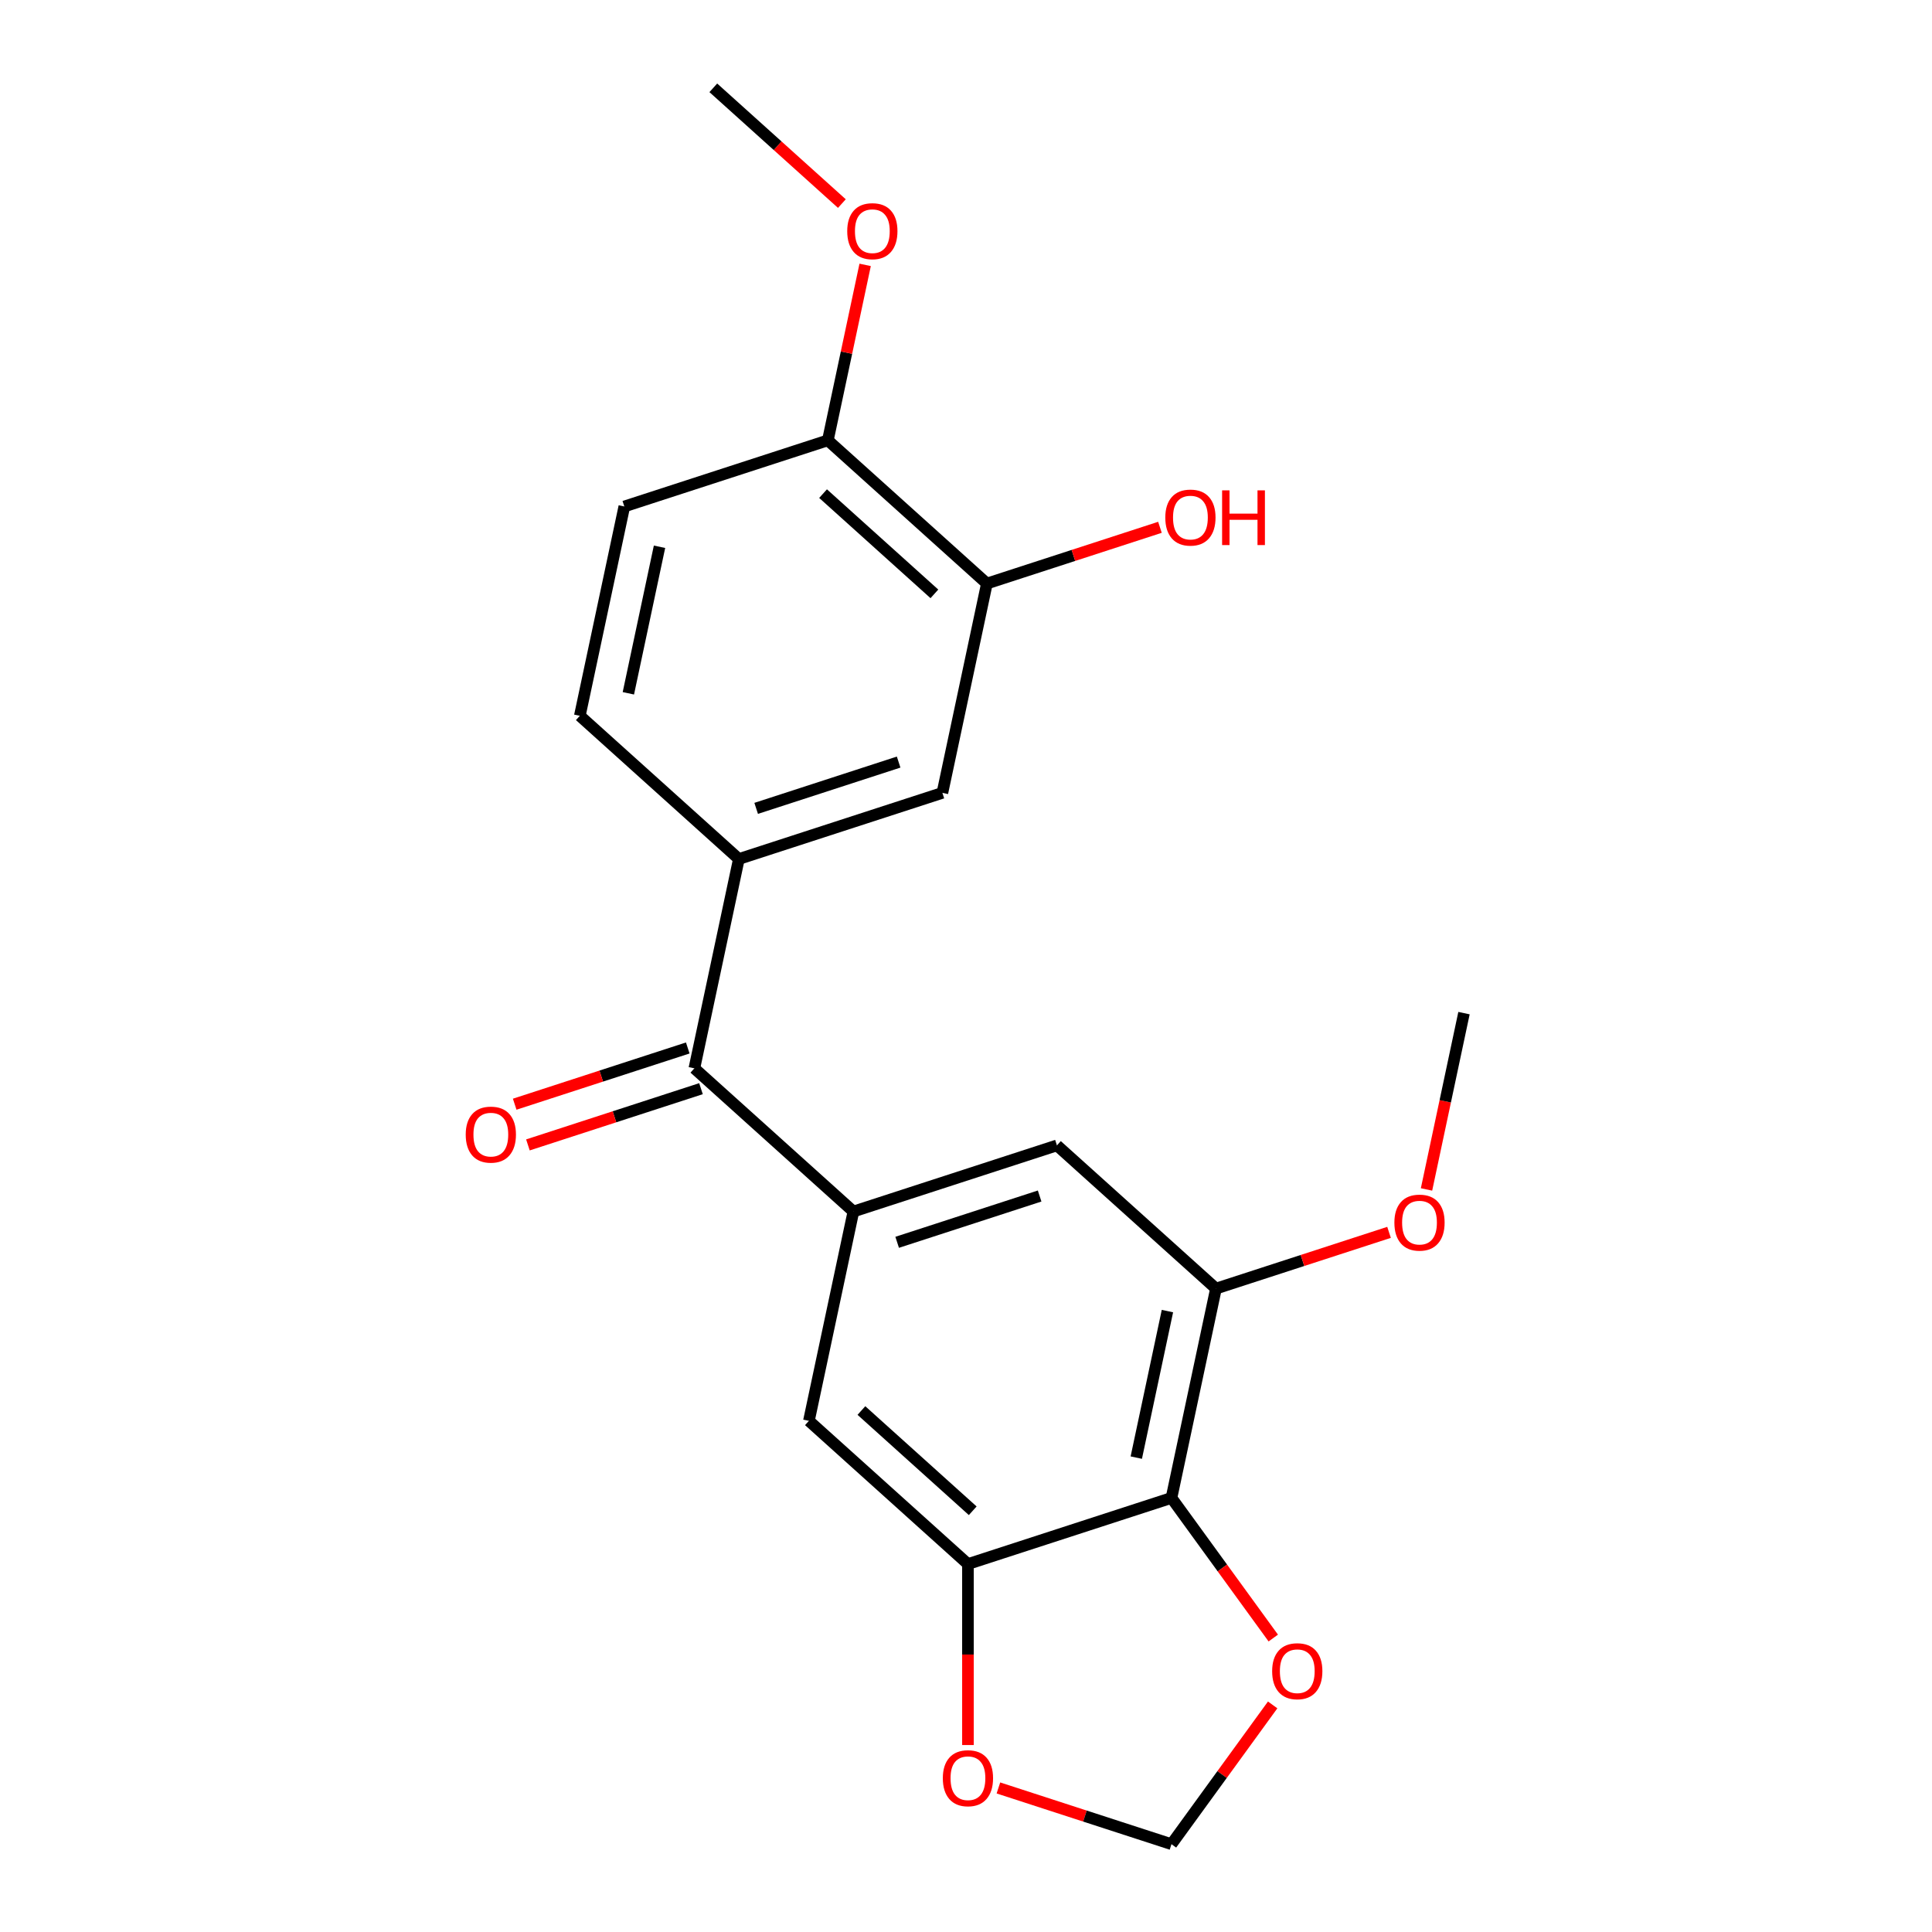 <?xml version='1.0' encoding='iso-8859-1'?>
<svg version='1.1' baseProfile='full'
              xmlns='http://www.w3.org/2000/svg'
                      xmlns:rdkit='http://www.rdkit.org/xml'
                      xmlns:xlink='http://www.w3.org/1999/xlink'
                  xml:space='preserve'
width='1000px' height='1000px' viewBox='0 0 1000 1000'>
<!-- END OF HEADER -->
<rect style='opacity:1.0;fill:#FFFFFF;stroke:none' width='1000' height='1000' x='0' y='0'> </rect>
<path class='bond-2' d='M 441.721,627.082 L 359.404,552.964' style='fill:none;fill-rule:evenodd;stroke:#000000;stroke-width:6px;stroke-linecap:butt;stroke-linejoin:miter;stroke-opacity:1' />
<path class='bond-5' d='M 441.721,627.082 L 418.691,735.43' style='fill:none;fill-rule:evenodd;stroke:#000000;stroke-width:6px;stroke-linecap:butt;stroke-linejoin:miter;stroke-opacity:1' />
<path class='bond-6' d='M 441.721,627.082 L 547.067,592.853' style='fill:none;fill-rule:evenodd;stroke:#000000;stroke-width:6px;stroke-linecap:butt;stroke-linejoin:miter;stroke-opacity:1' />
<path class='bond-6' d='M 464.369,643.017 L 538.111,619.056' style='fill:none;fill-rule:evenodd;stroke:#000000;stroke-width:6px;stroke-linecap:butt;stroke-linejoin:miter;stroke-opacity:1' />
<path class='bond-0' d='M 606.354,775.319 L 629.384,666.971' style='fill:none;fill-rule:evenodd;stroke:#000000;stroke-width:6px;stroke-linecap:butt;stroke-linejoin:miter;stroke-opacity:1' />
<path class='bond-0' d='M 588.139,754.461 L 604.26,678.617' style='fill:none;fill-rule:evenodd;stroke:#000000;stroke-width:6px;stroke-linecap:butt;stroke-linejoin:miter;stroke-opacity:1' />
<path class='bond-9' d='M 606.354,775.319 L 632.7,811.581' style='fill:none;fill-rule:evenodd;stroke:#000000;stroke-width:6px;stroke-linecap:butt;stroke-linejoin:miter;stroke-opacity:1' />
<path class='bond-9' d='M 632.7,811.581 L 659.046,847.843' style='fill:none;fill-rule:evenodd;stroke:#FF0000;stroke-width:6px;stroke-linecap:butt;stroke-linejoin:miter;stroke-opacity:1' />
<path class='bond-21' d='M 606.354,775.319 L 501.007,809.548' style='fill:none;fill-rule:evenodd;stroke:#000000;stroke-width:6px;stroke-linecap:butt;stroke-linejoin:miter;stroke-opacity:1' />
<path class='bond-1' d='M 501.007,809.548 L 418.691,735.43' style='fill:none;fill-rule:evenodd;stroke:#000000;stroke-width:6px;stroke-linecap:butt;stroke-linejoin:miter;stroke-opacity:1' />
<path class='bond-1' d='M 503.484,781.967 L 445.862,730.084' style='fill:none;fill-rule:evenodd;stroke:#000000;stroke-width:6px;stroke-linecap:butt;stroke-linejoin:miter;stroke-opacity:1' />
<path class='bond-10' d='M 501.007,809.548 L 501.007,856.387' style='fill:none;fill-rule:evenodd;stroke:#000000;stroke-width:6px;stroke-linecap:butt;stroke-linejoin:miter;stroke-opacity:1' />
<path class='bond-10' d='M 501.007,856.387 L 501.007,903.227' style='fill:none;fill-rule:evenodd;stroke:#FF0000;stroke-width:6px;stroke-linecap:butt;stroke-linejoin:miter;stroke-opacity:1' />
<path class='bond-3' d='M 359.404,552.964 L 382.434,444.616' style='fill:none;fill-rule:evenodd;stroke:#000000;stroke-width:6px;stroke-linecap:butt;stroke-linejoin:miter;stroke-opacity:1' />
<path class='bond-14' d='M 355.981,542.429 L 311.192,556.982' style='fill:none;fill-rule:evenodd;stroke:#000000;stroke-width:6px;stroke-linecap:butt;stroke-linejoin:miter;stroke-opacity:1' />
<path class='bond-14' d='M 311.192,556.982 L 266.403,571.534' style='fill:none;fill-rule:evenodd;stroke:#FF0000;stroke-width:6px;stroke-linecap:butt;stroke-linejoin:miter;stroke-opacity:1' />
<path class='bond-14' d='M 362.827,563.498 L 318.038,578.051' style='fill:none;fill-rule:evenodd;stroke:#000000;stroke-width:6px;stroke-linecap:butt;stroke-linejoin:miter;stroke-opacity:1' />
<path class='bond-14' d='M 318.038,578.051 L 273.249,592.604' style='fill:none;fill-rule:evenodd;stroke:#FF0000;stroke-width:6px;stroke-linecap:butt;stroke-linejoin:miter;stroke-opacity:1' />
<path class='bond-7' d='M 382.434,444.616 L 487.781,410.387' style='fill:none;fill-rule:evenodd;stroke:#000000;stroke-width:6px;stroke-linecap:butt;stroke-linejoin:miter;stroke-opacity:1' />
<path class='bond-7' d='M 391.39,418.412 L 465.133,394.452' style='fill:none;fill-rule:evenodd;stroke:#000000;stroke-width:6px;stroke-linecap:butt;stroke-linejoin:miter;stroke-opacity:1' />
<path class='bond-13' d='M 382.434,444.616 L 300.117,370.498' style='fill:none;fill-rule:evenodd;stroke:#000000;stroke-width:6px;stroke-linecap:butt;stroke-linejoin:miter;stroke-opacity:1' />
<path class='bond-4' d='M 629.384,666.971 L 547.067,592.853' style='fill:none;fill-rule:evenodd;stroke:#000000;stroke-width:6px;stroke-linecap:butt;stroke-linejoin:miter;stroke-opacity:1' />
<path class='bond-16' d='M 629.384,666.971 L 674.173,652.418' style='fill:none;fill-rule:evenodd;stroke:#000000;stroke-width:6px;stroke-linecap:butt;stroke-linejoin:miter;stroke-opacity:1' />
<path class='bond-16' d='M 674.173,652.418 L 718.962,637.866' style='fill:none;fill-rule:evenodd;stroke:#FF0000;stroke-width:6px;stroke-linecap:butt;stroke-linejoin:miter;stroke-opacity:1' />
<path class='bond-8' d='M 487.781,410.387 L 510.811,302.039' style='fill:none;fill-rule:evenodd;stroke:#000000;stroke-width:6px;stroke-linecap:butt;stroke-linejoin:miter;stroke-opacity:1' />
<path class='bond-17' d='M 510.811,302.039 L 555.599,287.486' style='fill:none;fill-rule:evenodd;stroke:#000000;stroke-width:6px;stroke-linecap:butt;stroke-linejoin:miter;stroke-opacity:1' />
<path class='bond-17' d='M 555.599,287.486 L 600.388,272.933' style='fill:none;fill-rule:evenodd;stroke:#FF0000;stroke-width:6px;stroke-linecap:butt;stroke-linejoin:miter;stroke-opacity:1' />
<path class='bond-23' d='M 510.811,302.039 L 428.494,227.921' style='fill:none;fill-rule:evenodd;stroke:#000000;stroke-width:6px;stroke-linecap:butt;stroke-linejoin:miter;stroke-opacity:1' />
<path class='bond-23' d='M 483.639,307.385 L 426.018,255.502' style='fill:none;fill-rule:evenodd;stroke:#000000;stroke-width:6px;stroke-linecap:butt;stroke-linejoin:miter;stroke-opacity:1' />
<path class='bond-22' d='M 658.727,882.461 L 632.54,918.503' style='fill:none;fill-rule:evenodd;stroke:#FF0000;stroke-width:6px;stroke-linecap:butt;stroke-linejoin:miter;stroke-opacity:1' />
<path class='bond-22' d='M 632.54,918.503 L 606.354,954.545' style='fill:none;fill-rule:evenodd;stroke:#000000;stroke-width:6px;stroke-linecap:butt;stroke-linejoin:miter;stroke-opacity:1' />
<path class='bond-11' d='M 516.777,925.44 L 561.566,939.993' style='fill:none;fill-rule:evenodd;stroke:#FF0000;stroke-width:6px;stroke-linecap:butt;stroke-linejoin:miter;stroke-opacity:1' />
<path class='bond-11' d='M 561.566,939.993 L 606.354,954.545' style='fill:none;fill-rule:evenodd;stroke:#000000;stroke-width:6px;stroke-linecap:butt;stroke-linejoin:miter;stroke-opacity:1' />
<path class='bond-12' d='M 428.494,227.921 L 323.147,262.15' style='fill:none;fill-rule:evenodd;stroke:#000000;stroke-width:6px;stroke-linecap:butt;stroke-linejoin:miter;stroke-opacity:1' />
<path class='bond-18' d='M 428.494,227.921 L 438.146,182.511' style='fill:none;fill-rule:evenodd;stroke:#000000;stroke-width:6px;stroke-linecap:butt;stroke-linejoin:miter;stroke-opacity:1' />
<path class='bond-18' d='M 438.146,182.511 L 447.798,137.102' style='fill:none;fill-rule:evenodd;stroke:#FF0000;stroke-width:6px;stroke-linecap:butt;stroke-linejoin:miter;stroke-opacity:1' />
<path class='bond-15' d='M 300.117,370.498 L 323.147,262.15' style='fill:none;fill-rule:evenodd;stroke:#000000;stroke-width:6px;stroke-linecap:butt;stroke-linejoin:miter;stroke-opacity:1' />
<path class='bond-15' d='M 325.241,358.851 L 341.362,283.008' style='fill:none;fill-rule:evenodd;stroke:#000000;stroke-width:6px;stroke-linecap:butt;stroke-linejoin:miter;stroke-opacity:1' />
<path class='bond-19' d='M 738.364,615.653 L 748.062,570.023' style='fill:none;fill-rule:evenodd;stroke:#FF0000;stroke-width:6px;stroke-linecap:butt;stroke-linejoin:miter;stroke-opacity:1' />
<path class='bond-19' d='M 748.062,570.023 L 757.761,524.394' style='fill:none;fill-rule:evenodd;stroke:#000000;stroke-width:6px;stroke-linecap:butt;stroke-linejoin:miter;stroke-opacity:1' />
<path class='bond-20' d='M 435.755,105.374 L 402.481,75.414' style='fill:none;fill-rule:evenodd;stroke:#FF0000;stroke-width:6px;stroke-linecap:butt;stroke-linejoin:miter;stroke-opacity:1' />
<path class='bond-20' d='M 402.481,75.414 L 369.207,45.455' style='fill:none;fill-rule:evenodd;stroke:#000000;stroke-width:6px;stroke-linecap:butt;stroke-linejoin:miter;stroke-opacity:1' />
<path  class='atom-10' d='M 658.462 865.012
Q 658.462 858.212, 661.822 854.412
Q 665.182 850.612, 671.462 850.612
Q 677.742 850.612, 681.102 854.412
Q 684.462 858.212, 684.462 865.012
Q 684.462 871.892, 681.062 875.812
Q 677.662 879.692, 671.462 879.692
Q 665.222 879.692, 661.822 875.812
Q 658.462 871.932, 658.462 865.012
M 671.462 876.492
Q 675.782 876.492, 678.102 873.612
Q 680.462 870.692, 680.462 865.012
Q 680.462 859.452, 678.102 856.652
Q 675.782 853.812, 671.462 853.812
Q 667.142 853.812, 664.782 856.612
Q 662.462 859.412, 662.462 865.012
Q 662.462 870.732, 664.782 873.612
Q 667.142 876.492, 671.462 876.492
' fill='#FF0000'/>
<path  class='atom-11' d='M 488.007 920.396
Q 488.007 913.596, 491.367 909.796
Q 494.727 905.996, 501.007 905.996
Q 507.287 905.996, 510.647 909.796
Q 514.007 913.596, 514.007 920.396
Q 514.007 927.276, 510.607 931.196
Q 507.207 935.076, 501.007 935.076
Q 494.767 935.076, 491.367 931.196
Q 488.007 927.316, 488.007 920.396
M 501.007 931.876
Q 505.327 931.876, 507.647 928.996
Q 510.007 926.076, 510.007 920.396
Q 510.007 914.836, 507.647 912.036
Q 505.327 909.196, 501.007 909.196
Q 496.687 909.196, 494.327 911.996
Q 492.007 914.796, 492.007 920.396
Q 492.007 926.116, 494.327 928.996
Q 496.687 931.876, 501.007 931.876
' fill='#FF0000'/>
<path  class='atom-15' d='M 241.057 587.273
Q 241.057 580.473, 244.417 576.673
Q 247.777 572.873, 254.057 572.873
Q 260.337 572.873, 263.697 576.673
Q 267.057 580.473, 267.057 587.273
Q 267.057 594.153, 263.657 598.073
Q 260.257 601.953, 254.057 601.953
Q 247.817 601.953, 244.417 598.073
Q 241.057 594.193, 241.057 587.273
M 254.057 598.753
Q 258.377 598.753, 260.697 595.873
Q 263.057 592.953, 263.057 587.273
Q 263.057 581.713, 260.697 578.913
Q 258.377 576.073, 254.057 576.073
Q 249.737 576.073, 247.377 578.873
Q 245.057 581.673, 245.057 587.273
Q 245.057 592.993, 247.377 595.873
Q 249.737 598.753, 254.057 598.753
' fill='#FF0000'/>
<path  class='atom-17' d='M 721.731 632.822
Q 721.731 626.022, 725.091 622.222
Q 728.451 618.422, 734.731 618.422
Q 741.011 618.422, 744.371 622.222
Q 747.731 626.022, 747.731 632.822
Q 747.731 639.702, 744.331 643.622
Q 740.931 647.502, 734.731 647.502
Q 728.491 647.502, 725.091 643.622
Q 721.731 639.742, 721.731 632.822
M 734.731 644.302
Q 739.051 644.302, 741.371 641.422
Q 743.731 638.502, 743.731 632.822
Q 743.731 627.262, 741.371 624.462
Q 739.051 621.622, 734.731 621.622
Q 730.411 621.622, 728.051 624.422
Q 725.731 627.222, 725.731 632.822
Q 725.731 638.542, 728.051 641.422
Q 730.411 644.302, 734.731 644.302
' fill='#FF0000'/>
<path  class='atom-18' d='M 603.158 267.89
Q 603.158 261.09, 606.518 257.29
Q 609.878 253.49, 616.158 253.49
Q 622.438 253.49, 625.798 257.29
Q 629.158 261.09, 629.158 267.89
Q 629.158 274.77, 625.758 278.69
Q 622.358 282.57, 616.158 282.57
Q 609.918 282.57, 606.518 278.69
Q 603.158 274.81, 603.158 267.89
M 616.158 279.37
Q 620.478 279.37, 622.798 276.49
Q 625.158 273.57, 625.158 267.89
Q 625.158 262.33, 622.798 259.53
Q 620.478 256.69, 616.158 256.69
Q 611.838 256.69, 609.478 259.49
Q 607.158 262.29, 607.158 267.89
Q 607.158 273.61, 609.478 276.49
Q 611.838 279.37, 616.158 279.37
' fill='#FF0000'/>
<path  class='atom-18' d='M 632.558 253.81
L 636.398 253.81
L 636.398 265.85
L 650.878 265.85
L 650.878 253.81
L 654.718 253.81
L 654.718 282.13
L 650.878 282.13
L 650.878 269.05
L 636.398 269.05
L 636.398 282.13
L 632.558 282.13
L 632.558 253.81
' fill='#FF0000'/>
<path  class='atom-19' d='M 438.524 119.653
Q 438.524 112.853, 441.884 109.053
Q 445.244 105.253, 451.524 105.253
Q 457.804 105.253, 461.164 109.053
Q 464.524 112.853, 464.524 119.653
Q 464.524 126.533, 461.124 130.453
Q 457.724 134.333, 451.524 134.333
Q 445.284 134.333, 441.884 130.453
Q 438.524 126.573, 438.524 119.653
M 451.524 131.133
Q 455.844 131.133, 458.164 128.253
Q 460.524 125.333, 460.524 119.653
Q 460.524 114.093, 458.164 111.293
Q 455.844 108.453, 451.524 108.453
Q 447.204 108.453, 444.844 111.253
Q 442.524 114.053, 442.524 119.653
Q 442.524 125.373, 444.844 128.253
Q 447.204 131.133, 451.524 131.133
' fill='#FF0000'/>
</svg>
